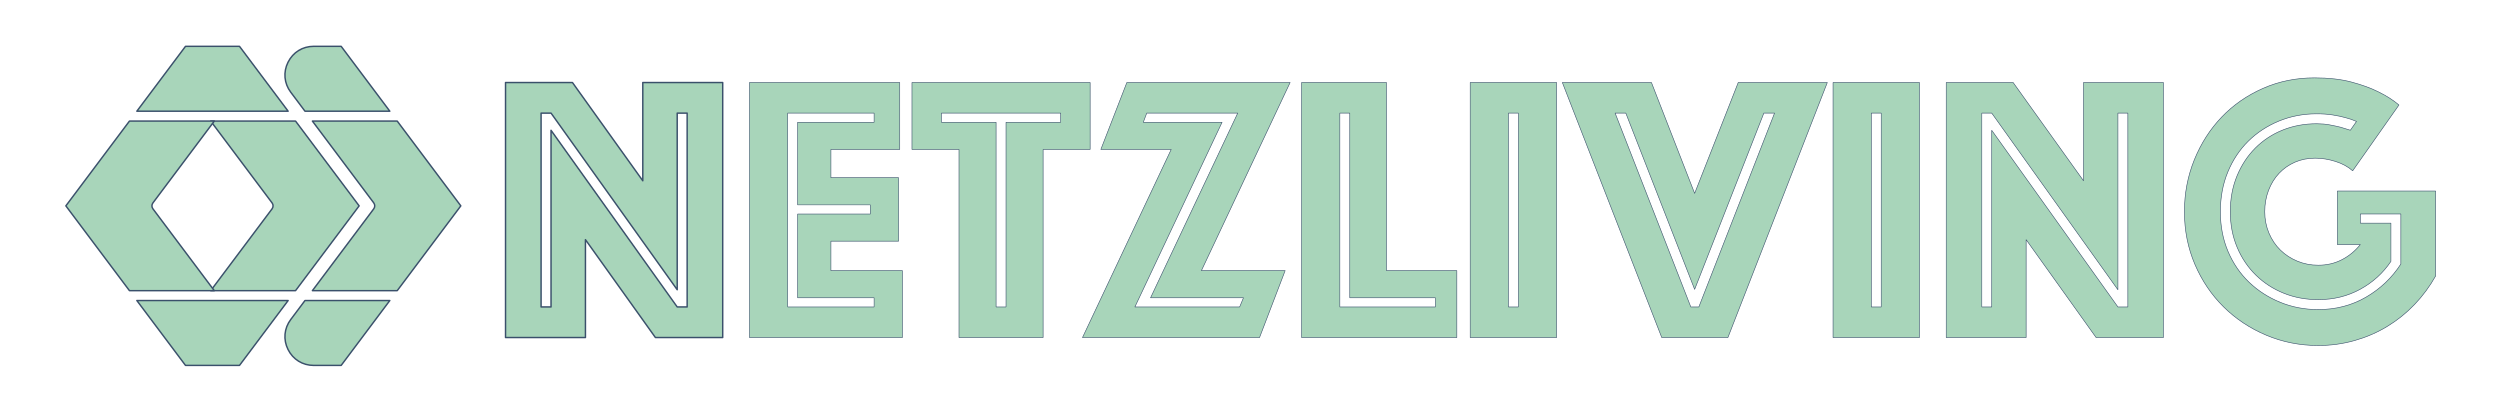 <?xml version="1.0" encoding="UTF-8" standalone="no"?>
<!DOCTYPE svg PUBLIC "-//W3C//DTD SVG 1.1//EN" "http://www.w3.org/Graphics/SVG/1.1/DTD/svg11.dtd">
<svg width="100%" height="100%" viewBox="0 0 1700 280" version="1.1" xmlns="http://www.w3.org/2000/svg" xmlns:xlink="http://www.w3.org/1999/xlink" xml:space="preserve" xmlns:serif="http://www.serif.com/" style="fill-rule:evenodd;clip-rule:evenodd;stroke-linecap:round;stroke-linejoin:round;stroke-miterlimit:1;">
    <g id="Wordmark" transform="matrix(1,0,0,1,100.026,-325.087)">
        <g transform="matrix(1,0,0,1,0,1)">
            <path d="M1499.79,440.215C1496.67,437.442 1492.77,435.318 1488.09,433.845C1483.41,432.372 1478.82,431.635 1474.31,431.635C1469.29,431.635 1464.69,432.545 1460.53,434.365C1456.37,436.185 1452.78,438.698 1449.74,441.905C1446.71,445.112 1444.33,448.968 1442.59,453.475C1440.86,457.982 1439.99,462.835 1439.99,468.035C1439.99,473.235 1440.95,478.088 1442.85,482.595C1444.76,487.102 1447.36,490.958 1450.65,494.165C1453.95,497.372 1457.8,499.885 1462.22,501.705C1466.64,503.525 1471.37,504.435 1476.39,504.435C1482.29,504.435 1487.66,503.178 1492.51,500.665C1497.37,498.152 1501.53,494.728 1504.99,490.395L1489.39,490.395L1489.39,453.995L1556.21,453.995L1556.21,511.715C1552.23,518.822 1547.46,525.278 1541.91,531.085C1536.37,536.892 1530.17,541.875 1523.32,546.035C1516.48,550.195 1509.07,553.402 1501.09,555.655C1493.12,557.908 1484.89,559.035 1476.39,559.035C1463.91,559.035 1452.13,556.695 1441.03,552.015C1429.94,547.335 1420.28,540.922 1412.04,532.775C1403.81,524.628 1397.31,515.008 1392.54,503.915C1387.78,492.822 1385.39,480.862 1385.39,468.035C1385.39,455.555 1387.65,443.768 1392.15,432.675C1396.66,421.582 1402.86,411.918 1410.74,403.685C1418.63,395.452 1427.99,388.952 1438.82,384.185C1449.66,379.418 1461.31,377.035 1473.79,377.035C1483.5,377.035 1491.91,377.988 1499.01,379.895C1506.12,381.802 1512.1,383.968 1516.95,386.395C1522.67,389.168 1527.44,392.202 1531.25,395.495L1499.79,440.215ZM1502.39,406.675C1500.14,405.635 1497.63,404.768 1494.85,404.075C1492.43,403.382 1489.57,402.775 1486.27,402.255C1482.98,401.735 1479.34,401.475 1475.35,401.475C1466.17,401.475 1457.59,403.122 1449.61,406.415C1441.64,409.708 1434.71,414.258 1428.81,420.065C1422.92,425.872 1418.28,432.848 1414.9,440.995C1411.52,449.142 1409.83,458.155 1409.83,468.035C1409.83,477.915 1411.57,486.928 1415.03,495.075C1418.5,503.222 1423.27,510.198 1429.33,516.005C1435.4,521.812 1442.46,526.362 1450.52,529.655C1458.58,532.948 1467.21,534.595 1476.39,534.595C1488.35,534.595 1499.19,531.778 1508.89,526.145C1518.6,520.512 1526.49,513.015 1532.55,503.655L1532.55,469.595L1504.99,469.595L1504.99,475.835L1525.79,475.835L1525.79,501.835C1520.42,509.808 1513.44,516.135 1504.86,520.815C1496.28,525.495 1486.79,527.835 1476.39,527.835C1468.07,527.835 1460.32,526.405 1453.12,523.545C1445.93,520.685 1439.6,516.612 1434.14,511.325C1428.68,506.038 1424.39,499.712 1421.27,492.345C1418.15,484.978 1416.59,476.875 1416.59,468.035C1416.59,459.195 1418.11,451.092 1421.14,443.725C1424.18,436.358 1428.34,430.032 1433.62,424.745C1438.91,419.458 1445.11,415.385 1452.21,412.525C1459.32,409.665 1467.03,408.235 1475.35,408.235C1478.47,408.235 1481.42,408.495 1484.19,409.015C1486.97,409.535 1489.39,410.055 1491.47,410.575C1493.9,411.268 1496.15,411.962 1498.23,412.655L1502.39,406.675Z" style="fill:rgb(168,213,186);fill-rule:nonzero;stroke:rgb(58,80,107);stroke-width:0.4px;"/>
        </g>
        <path d="M1223.41,381.195L1268.91,381.195L1316.75,448.015L1316.75,381.195L1371.09,381.195L1371.09,554.615L1325.33,554.615L1277.75,488.055L1277.75,554.615L1223.41,554.615L1223.41,381.195ZM1254.35,533.815L1254.35,413.695L1340.15,533.815L1346.91,533.815L1346.91,401.995L1340.15,401.995L1340.15,522.115L1254.35,401.995L1247.59,401.995L1247.59,533.815L1254.35,533.815Z" style="fill:rgb(168,213,186);fill-rule:nonzero;stroke:rgb(58,80,107);stroke-width:0.4px;stroke-miterlimit:2;"/>
        <path d="M1146.45,381.195L1205.21,381.195L1205.21,554.615L1146.45,554.615L1146.45,381.195ZM1179.21,533.815L1179.21,401.995L1172.45,401.995L1172.45,533.815L1179.21,533.815Z" style="fill:rgb(168,213,186);fill-rule:nonzero;stroke:rgb(58,80,107);stroke-width:0.4px;stroke-miterlimit:2;"/>
        <path d="M1022.95,381.195L1052.33,456.595L1081.97,381.195L1142.55,381.195L1074.95,554.615L1029.97,554.615L962.374,381.195L1022.95,381.195ZM1055.19,533.815L1106.67,401.995L1099.39,401.995L1052.33,521.855L1005.53,401.995L998.254,401.995L1049.73,533.815L1055.19,533.815Z" style="fill:rgb(168,213,186);fill-rule:nonzero;stroke:rgb(58,80,107);stroke-width:0.4px;stroke-miterlimit:2;"/>
        <path d="M899.714,381.195L958.474,381.195L958.474,554.615L899.714,554.615L899.714,381.195ZM932.474,533.815L932.474,401.995L925.714,401.995L925.714,533.815L932.474,533.815Z" style="fill:rgb(168,213,186);fill-rule:nonzero;stroke:rgb(58,80,107);stroke-width:0.4px;stroke-miterlimit:2;"/>
        <path d="M785.054,381.195L842.774,381.195L842.774,509.115L890.614,509.115L890.614,554.615L785.054,554.615L785.054,381.195ZM876.054,533.815L876.054,527.575L817.814,527.575L817.814,401.995L811.054,401.995L811.054,533.815L876.054,533.815Z" style="fill:rgb(168,213,186);fill-rule:nonzero;stroke:rgb(58,80,107);stroke-width:0.4px;stroke-miterlimit:2;"/>
        <path d="M696.394,426.695L648.554,426.695L666.234,381.195L777.254,381.195L716.934,509.115L773.874,509.115L756.454,554.615L636.074,554.615L696.394,426.695ZM742.934,533.815L745.534,527.575L682.354,527.575L741.634,401.995L679.754,401.995L677.414,408.235L730.974,408.235L671.694,533.815L742.934,533.815Z" style="fill:rgb(168,213,186);fill-rule:nonzero;stroke:rgb(58,80,107);stroke-width:0.4px;stroke-miterlimit:2;"/>
        <path d="M552.094,426.695L520.114,426.695L520.114,381.195L641.274,381.195L641.274,426.695L609.294,426.695L609.294,554.615L552.094,554.615L552.094,426.695ZM584.074,533.815L584.074,408.235L621.254,408.235L621.254,401.995L540.134,401.995L540.134,408.235L577.314,408.235L577.314,533.815L584.074,533.815Z" style="fill:rgb(168,213,186);fill-rule:nonzero;stroke:rgb(58,80,107);stroke-width:0.4px;stroke-miterlimit:2;"/>
        <path d="M409.614,381.195L511.794,381.195L511.794,426.695L464.994,426.695L464.994,445.935L511.014,445.935L511.014,489.095L464.994,489.095L464.994,509.115L513.614,509.115L513.614,554.615L409.614,554.615L409.614,381.195ZM494.374,533.815L494.374,527.575L442.374,527.575L442.374,470.635L491.774,470.635L491.774,464.395L442.374,464.395L442.374,408.235L494.374,408.235L494.374,401.995L435.614,401.995L435.614,533.815L494.374,533.815Z" style="fill:rgb(168,213,186);fill-rule:nonzero;stroke:rgb(58,80,107);stroke-width:0.4px;stroke-linecap:butt;stroke-miterlimit:2;"/>
        <path d="M243.734,381.195L289.234,381.195L337.074,448.015L337.074,381.195L391.414,381.195L391.414,554.615L345.654,554.615L298.074,488.055L298.074,554.615L243.734,554.615L243.734,381.195ZM274.674,533.815L274.674,413.695L360.474,533.815L367.234,533.815L367.234,401.995L360.474,401.995L360.474,522.115L274.674,401.995L267.914,401.995L267.914,533.815L274.674,533.815Z" style="fill:rgb(168,213,186);fill-rule:nonzero;stroke:rgb(58,80,107);stroke-width:1px;stroke-miterlimit:2;"/>
    </g>
    <g transform="matrix(2.07175e-15,2.284,2.284,-2.07175e-15,160.112,25.79)">
        <path d="M49.117,41.174L24.76,22.905L24.76,48.164L50,67.094L75.24,48.164L75.24,22.905L50.883,41.174C50.36,41.567 49.64,41.567 49.117,41.174Z" style="fill:rgb(168,213,186);fill-rule:nonzero;stroke:rgb(58,80,107);stroke-width:0.44px;stroke-linecap:butt;stroke-miterlimit:2;"/>
        <path d="M7.223,15.658C4.266,17.137 2.5,19.994 2.5,23.301L2.5,31.469L21.816,45.956L21.816,20.698L16.172,16.466C13.526,14.481 10.181,14.179 7.223,15.658Z" style="fill:rgb(168,213,186);fill-rule:nonzero;stroke:rgb(58,80,107);stroke-width:0.44px;stroke-linecap:butt;stroke-miterlimit:2;"/>
        <path d="M92.777,15.658C89.819,14.18 86.474,14.48 83.828,16.465L78.184,20.697L78.184,45.956L97.5,31.469L97.5,23.301C97.5,19.994 95.734,17.137 92.777,15.658Z" style="fill:rgb(168,213,186);fill-rule:nonzero;stroke:rgb(58,80,107);stroke-width:0.44px;stroke-linecap:butt;stroke-miterlimit:2;"/>
    </g>
    <g transform="matrix(2.07175e-15,2.284,2.284,-2.07175e-15,90.969,25.79)">
        <path d="M49.117,41.174L24.76,22.905L24.76,48.164L50,67.094L75.24,48.164L75.24,22.905L50.883,41.174C50.36,41.567 49.64,41.567 49.117,41.174Z" style="fill:rgb(168,213,186);fill-rule:nonzero;stroke:rgb(58,80,107);stroke-width:0.44px;stroke-linecap:butt;stroke-miterlimit:2;"/>
        <path d="M21.816,45.956L21.816,0.913L2.5,15.4L2.5,31.469L21.816,45.956Z" style="fill:rgb(168,213,186);stroke:rgb(58,80,107);stroke-width:0.44px;stroke-linecap:butt;stroke-miterlimit:2;"/>
        <path d="M97.5,31.469L97.5,15.4L78.184,0.913L78.184,45.956L97.5,31.469Z" style="fill:rgb(168,213,186);stroke:rgb(58,80,107);stroke-width:0.44px;stroke-linecap:butt;stroke-miterlimit:2;"/>
    </g>
    <g transform="matrix(-6.73073e-16,2.284,-2.284,-6.73073e-16,198.028,25.79)">
        <path d="M49.117,41.174L24.76,22.905L24.76,48.164L50,67.094L75.24,48.164L75.24,22.905L50.883,41.174C50.36,41.567 49.64,41.567 49.117,41.174Z" style="fill:rgb(168,213,186);fill-rule:nonzero;stroke:rgb(58,80,107);stroke-width:0.44px;stroke-linecap:butt;stroke-miterlimit:2;"/>
    </g>
</svg>
